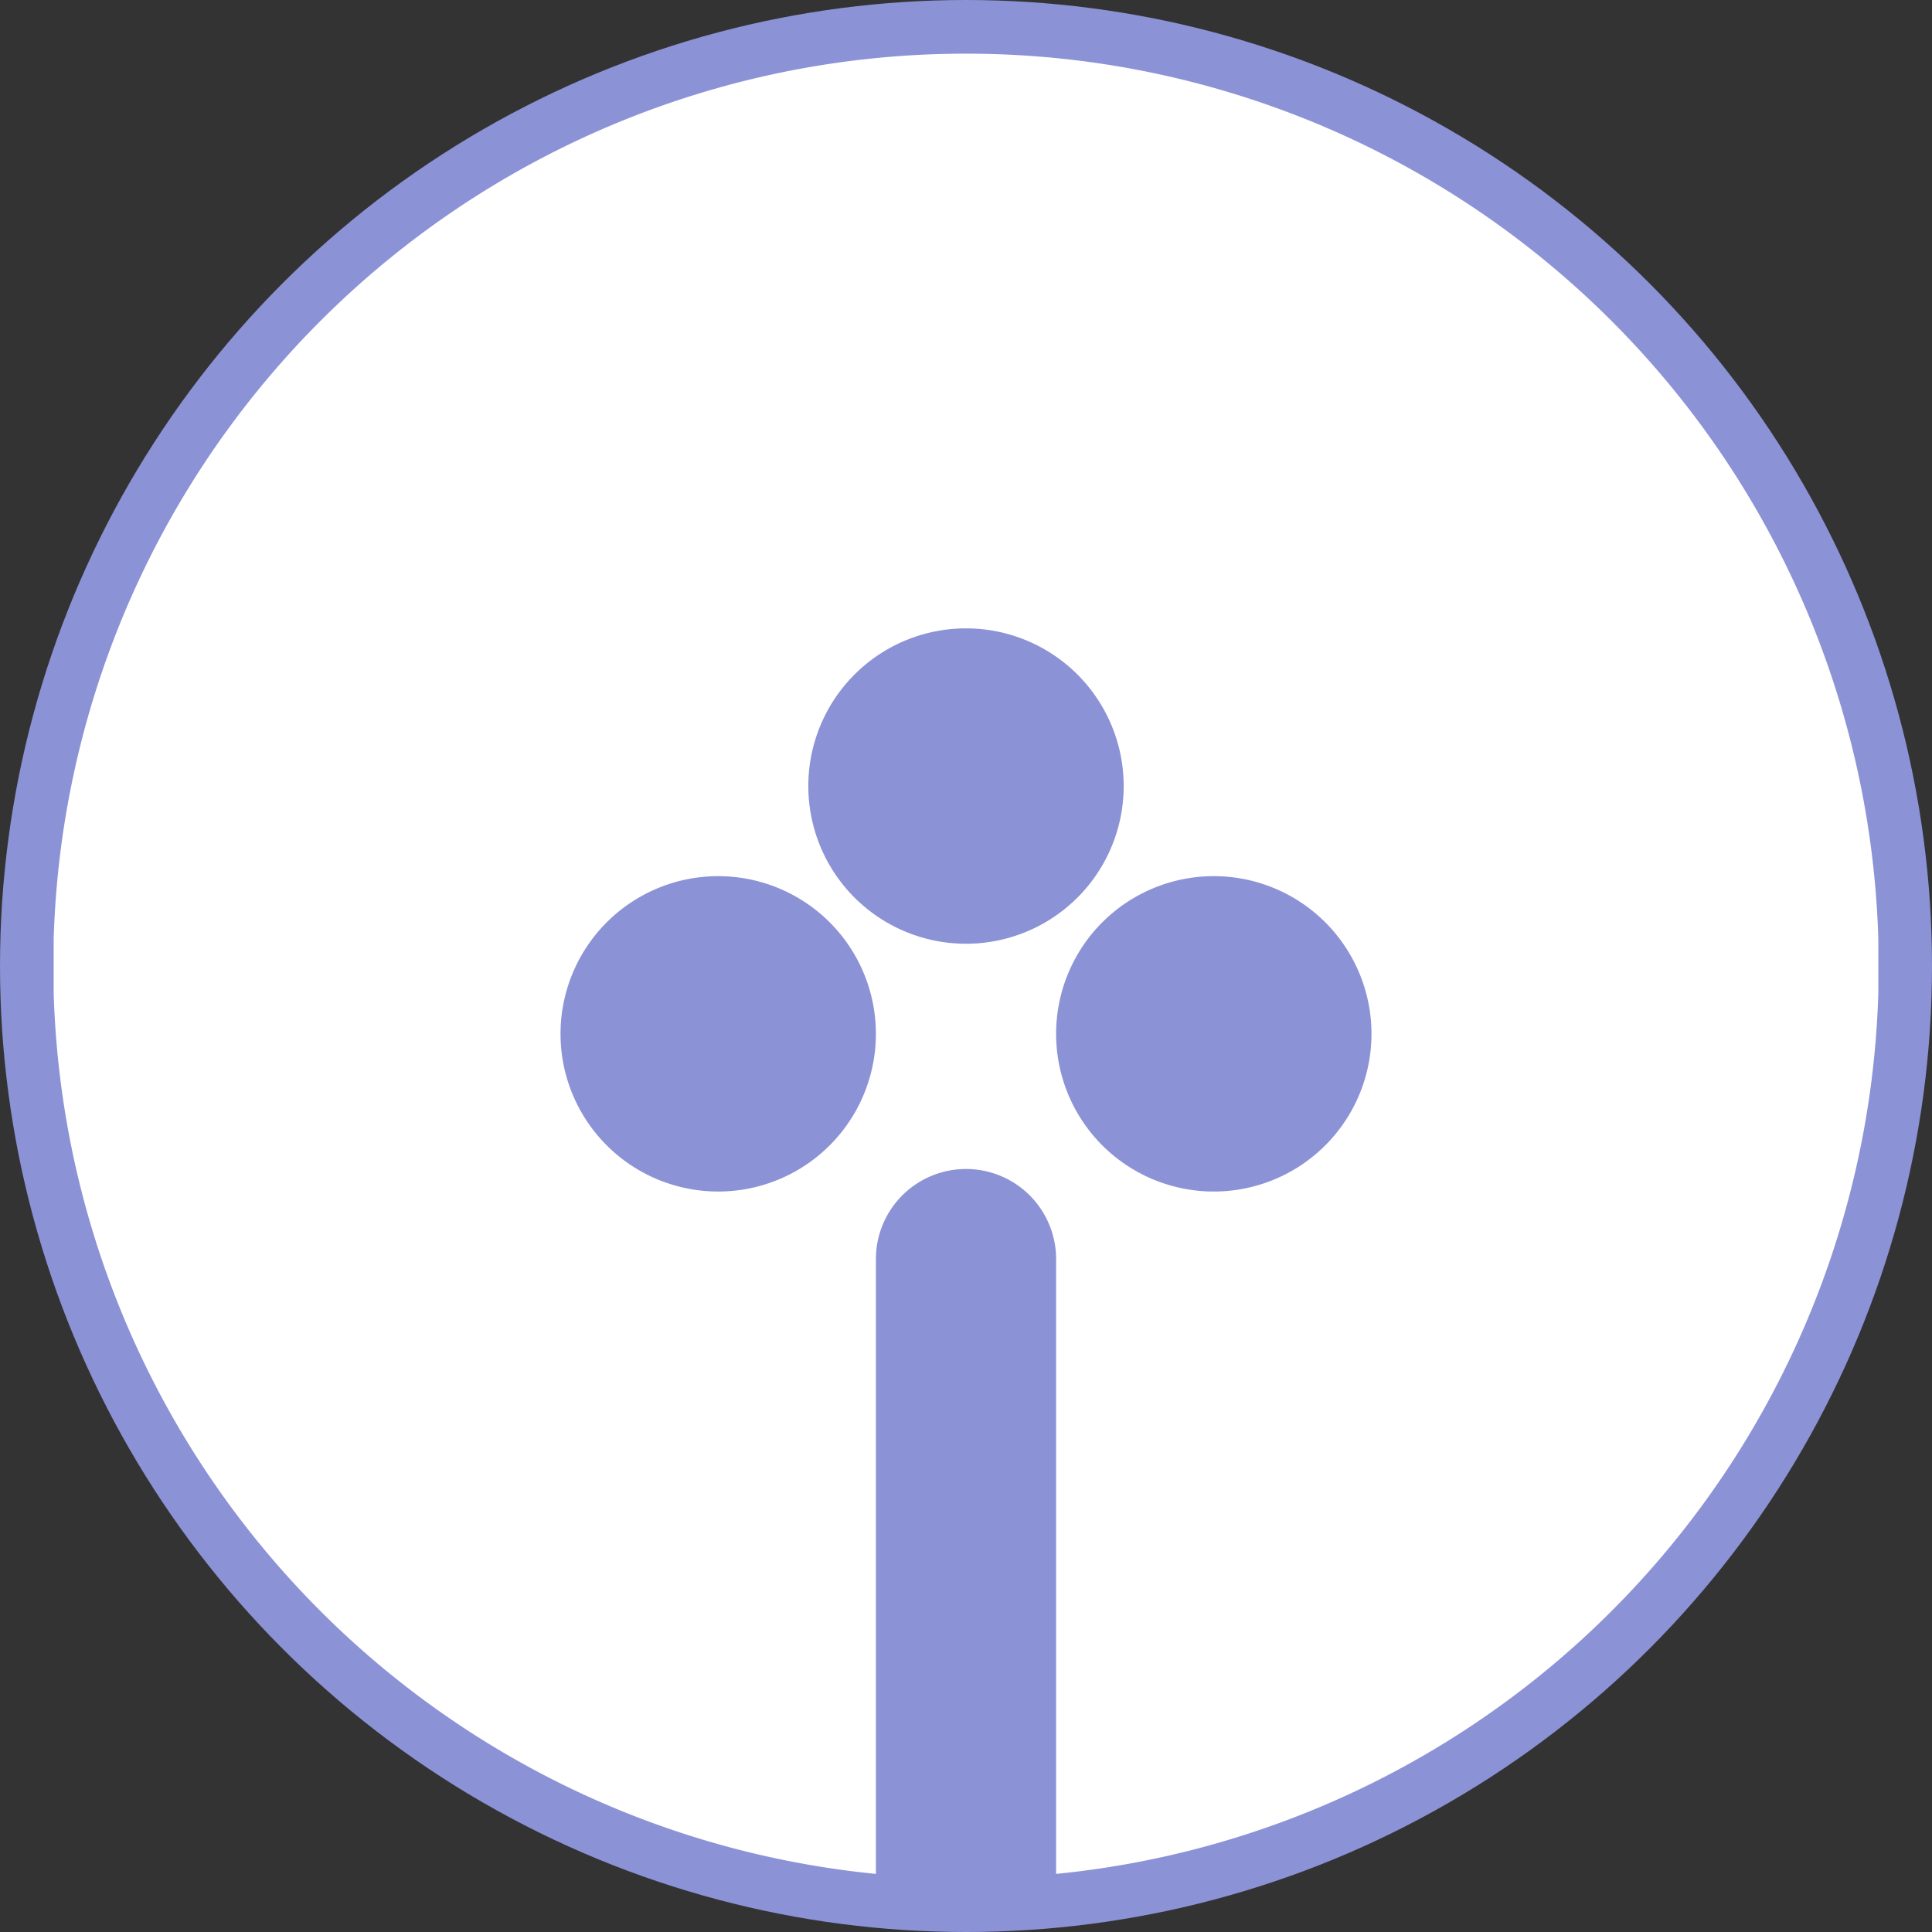 <svg xmlns="http://www.w3.org/2000/svg" xmlns:xlink="http://www.w3.org/1999/xlink" width="180" height="180" viewBox="0 0 180 180"><rect x="0" y="0" width="180" height="180" fill="#333333" stroke="none"/><defs><clipPath id="clip-path"><rect id="Rettangolo_838" data-name="Rettangolo 838" width="170" height="169.588" fill="#fff"></rect></clipPath></defs><g id="Icon_Piano_lilla" data-name="Icon Piano lilla" transform="translate(-1390 -8645)"><circle id="Ellisse_52" data-name="Ellisse 52" cx="90" cy="90" r="90" transform="translate(1390 8645)" fill="#8b92d6"></circle><g id="Raggruppa_1422" data-name="Raggruppa 1422" transform="translate(1395 8650)"><g id="Raggruppa_1418" data-name="Raggruppa 1418" clip-path="url(#clip-path)"><path id="Tracciato_3466" data-name="Tracciato 3466" d="M85,0a85,85,0,0,0-8.395,169.588v-57.28a8.395,8.395,0,1,1,16.79,0v57.28A85,85,0,0,0,85,0M61.913,106.012A14.691,14.691,0,1,1,76.605,91.321a14.691,14.691,0,0,1-14.692,14.691M85,82.926A14.691,14.691,0,1,1,99.691,68.234,14.692,14.692,0,0,1,85,82.926m23.086,23.086a14.691,14.691,0,1,1,14.691-14.691,14.691,14.691,0,0,1-14.691,14.691" fill="#fff"></path></g></g></g></svg>
